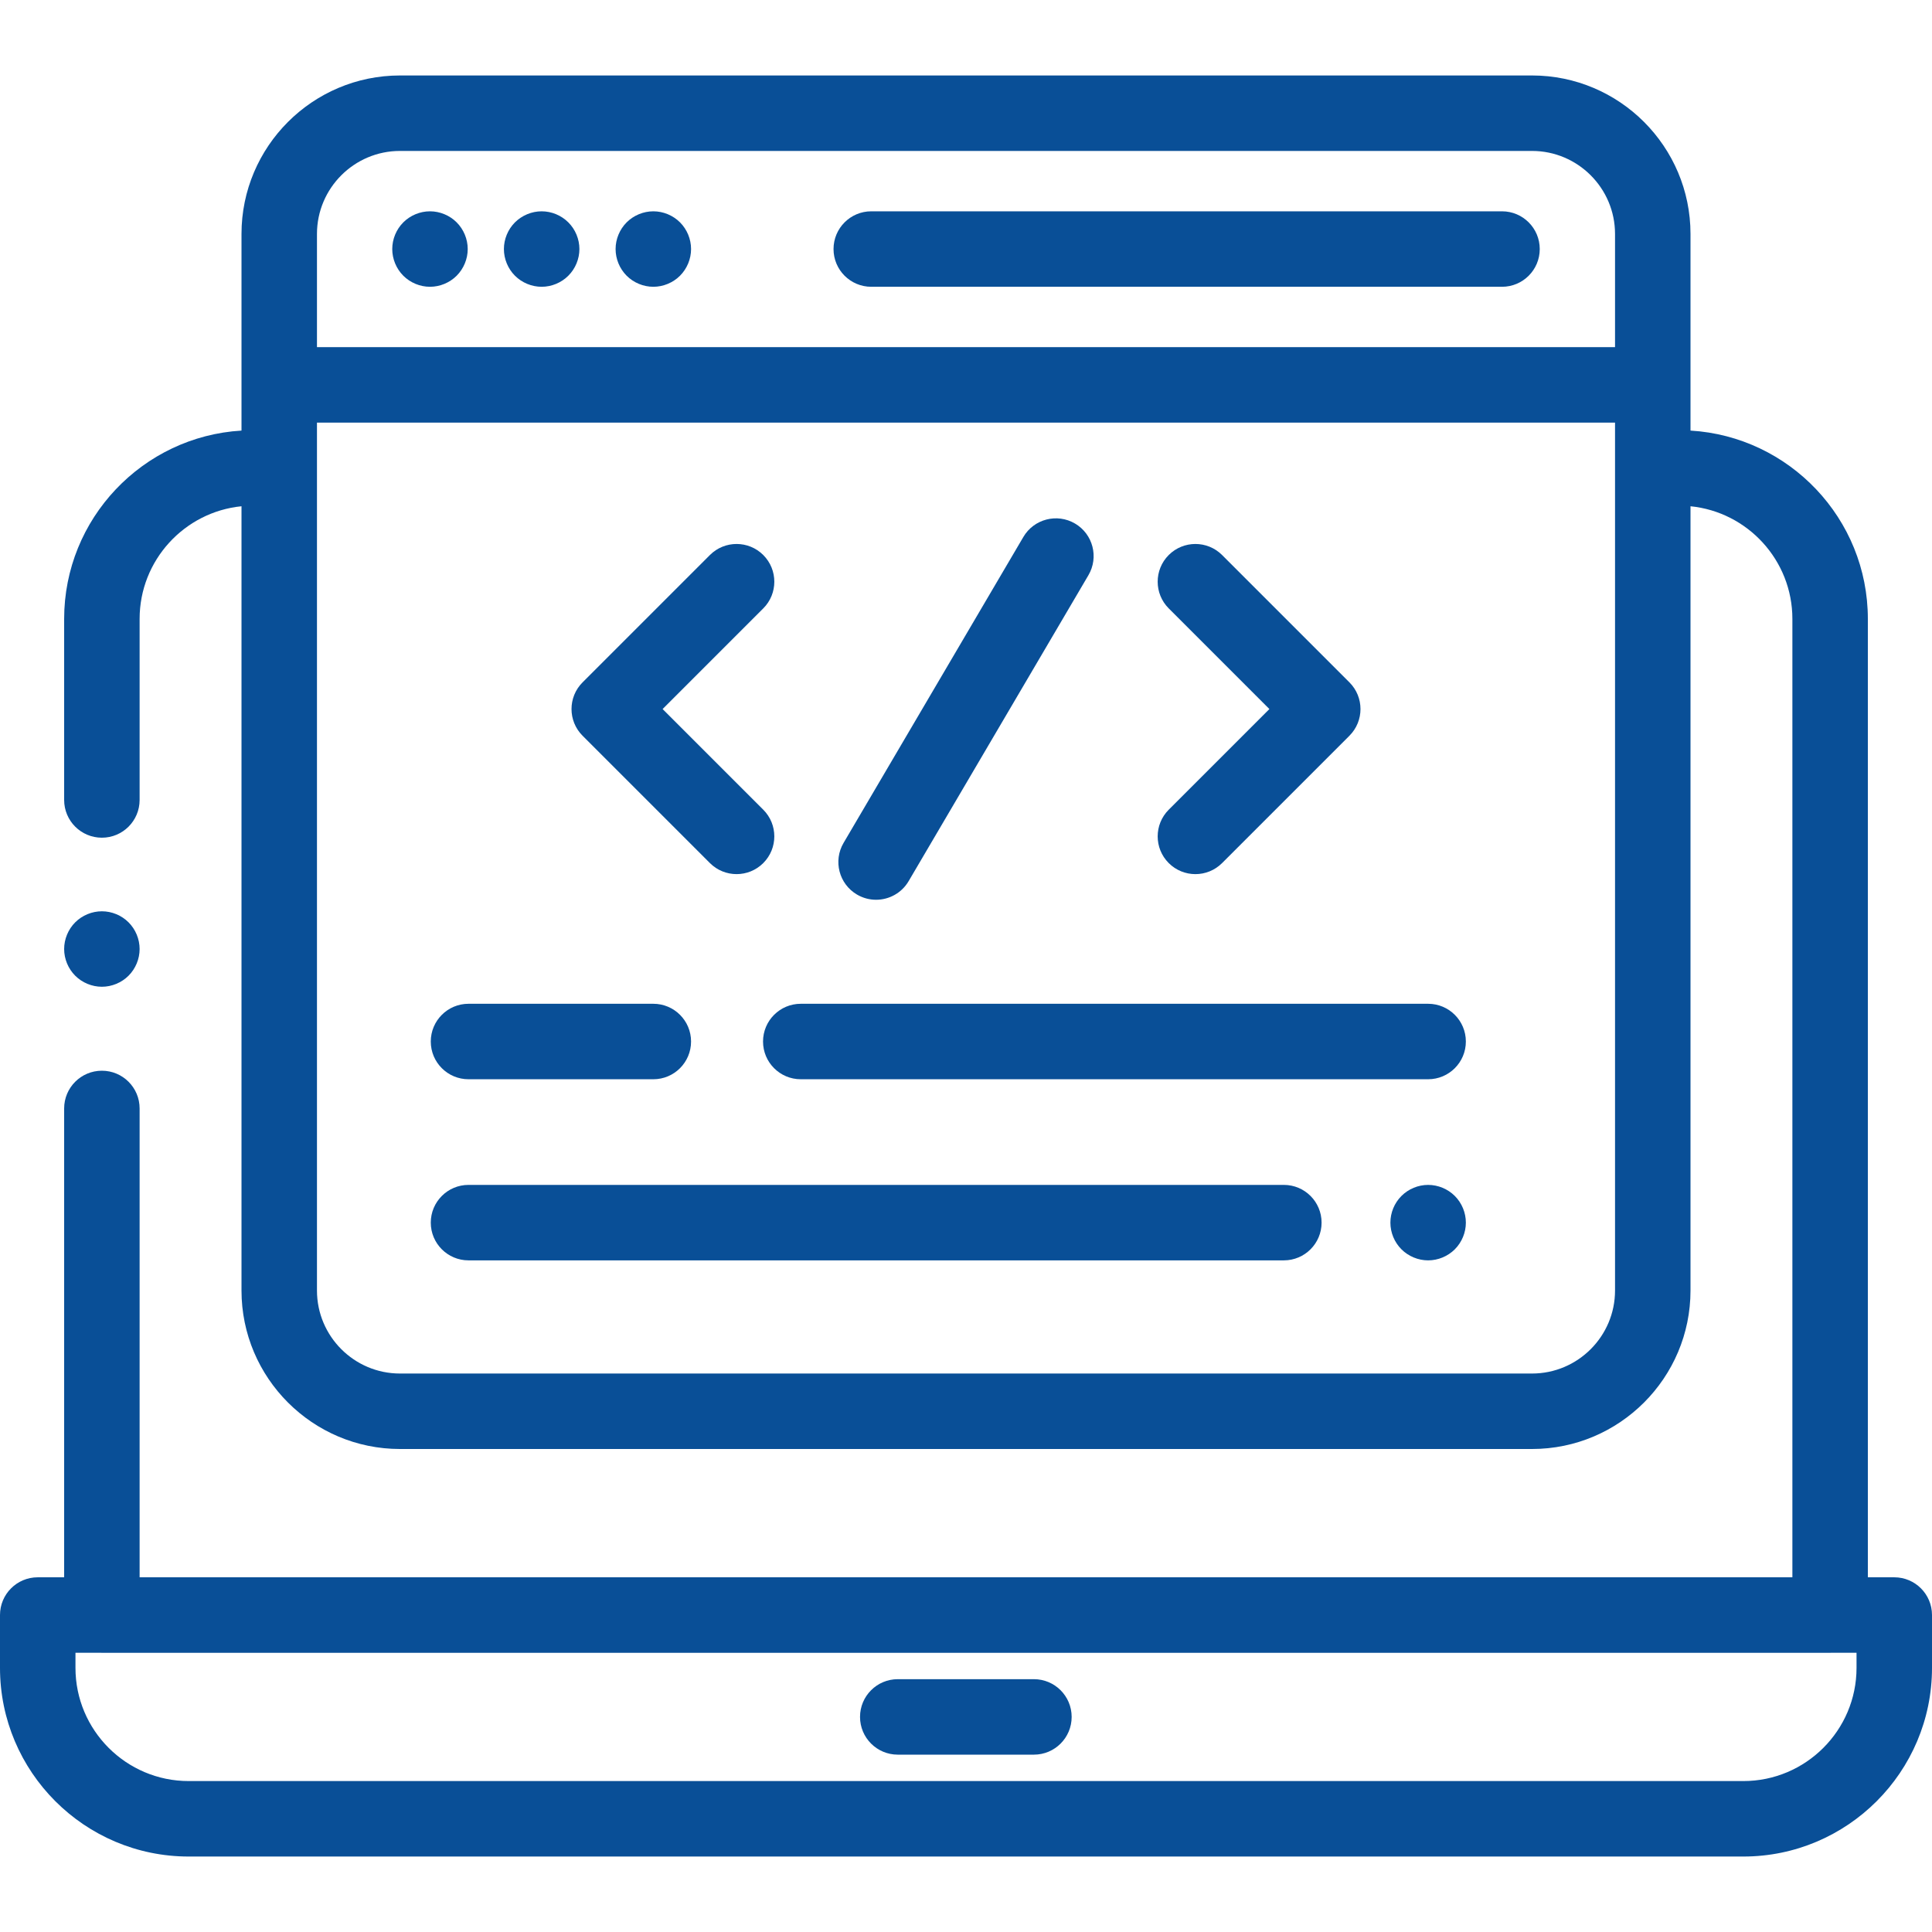 <?xml version="1.0"?>
<svg xmlns="http://www.w3.org/2000/svg" xmlns:xlink="http://www.w3.org/1999/xlink" version="1.1" id="Capa_1" x="0px" y="0px" viewBox="0 0 512 512" style="enable-background:new 0 0 512 512;" xml:space="preserve" width="512px" height="512px"><g><g>
	<g>
		<path d="M502,418h-7V164.012c0-26.562-20.822-48.344-47-49.902V62c0-23.159-18.841-42-42-42H106c-23.159,0-42,18.841-42,42v52.11    c-26.178,1.558-47,23.34-47,49.902V212c0,5.523,4.478,10,10,10s10-4.477,10-10v-47.987c0-15.529,11.861-28.34,27-29.85V342    c0,23.159,18.841,42,42,42h300c23.159,0,42-18.841,42-42V134.163c15.139,1.51,27,14.32,27,29.85V418H37V293.75    c0-5.523-4.478-10-10-10s-10,4.477-10,10V418h-7c-5.522,0-10,4.477-10,10v14c0,27.57,22.43,50,50,50h412c27.57,0,50-22.43,50-50    v-14C512,422.477,507.522,418,502,418z M428,342c0,12.131-9.869,22-22,22H106c-12.131,0-22-9.869-22-22V112h344V342z M428,92H84    V62c0-12.131,9.869-22,22-22h300c12.131,0,22,9.869,22,22V92z M492,442c0,16.542-13.458,30-30,30H50c-16.542,0-30-13.458-30-30v-4    h6.758c0.081,0.002,0.16,0.012,0.242,0.012h458c0.082,0,0.161-0.01,0.242-0.012H492V442z" data-original="#000000" class="active-path" data-old_color="#000000" fill="#094F97"/>
	</g>
</g><g>
	<g>
		<path d="M274,445h-36.083c-5.522,0-10,4.477-10,10s4.478,10,10,10H274c5.522,0,10-4.477,10-10S279.522,445,274,445z" data-original="#000000" class="active-path" data-old_color="#000000" fill="#094F97"/>
	</g>
</g><g>
	<g>
		<path d="M34.069,244.43c-1.859-1.86-4.439-2.93-7.069-2.93s-5.21,1.07-7.07,2.93S17,248.87,17,251.5s1.069,5.21,2.93,7.07    c1.861,1.86,4.44,2.93,7.07,2.93s5.21-1.07,7.069-2.93c1.86-1.86,2.931-4.44,2.931-7.07S35.93,246.29,34.069,244.43z" data-original="#000000" class="active-path" data-old_color="#000000" fill="#094F97"/>
	</g>
</g><g>
	<g>
		<path d="M398.049,56H230.894c-5.522,0-10,4.477-10,10s4.477,10,10,10h167.155c5.522,0,10-4.477,10-10S403.571,56,398.049,56z" data-original="#000000" class="active-path" data-old_color="#000000" fill="#094F97"/>
	</g>
</g><g>
	<g>
		<path d="M150.609,58.93C148.75,57.07,146.17,56,143.54,56c-2.62,0-5.2,1.07-7.07,2.93c-1.86,1.86-2.93,4.44-2.93,7.07    s1.069,5.21,2.93,7.07c1.861,1.86,4.44,2.93,7.07,2.93c2.64,0,5.21-1.07,7.069-2.93c1.87-1.86,2.94-4.44,2.94-7.07    S152.479,60.79,150.609,58.93z" data-original="#000000" class="active-path" data-old_color="#000000" fill="#094F97"/>
	</g>
</g><g>
	<g>
		<path d="M121.019,58.93C119.16,57.07,116.58,56,113.95,56c-2.631,0-5.21,1.07-7.07,2.93s-2.93,4.44-2.93,7.07    s1.069,5.21,2.93,7.07s4.439,2.93,7.07,2.93c2.63,0,5.21-1.07,7.069-2.93c1.86-1.86,2.931-4.44,2.931-7.07    S122.88,60.79,121.019,58.93z" data-original="#000000" class="active-path" data-old_color="#000000" fill="#094F97"/>
	</g>
</g><g>
	<g>
		<path d="M180.21,58.93c-1.86-1.86-4.44-2.93-7.07-2.93s-5.21,1.07-7.07,2.93c-1.859,1.86-2.93,4.44-2.93,7.07s1.07,5.21,2.93,7.07    s4.44,2.93,7.07,2.93s5.21-1.07,7.07-2.93c1.859-1.86,2.93-4.44,2.93-7.07S182.07,60.79,180.21,58.93z" data-original="#000000" class="active-path" data-old_color="#000000" fill="#094F97"/>
	</g>
</g><g>
	<g>
		<path d="M175.6,187.906l26.675-26.675c3.905-3.905,3.905-10.237,0-14.143c-3.906-3.905-10.236-3.905-14.143,0l-33.746,33.746    c-3.905,3.905-3.905,10.237,0,14.143l33.746,33.746c1.953,1.953,4.512,2.929,7.071,2.929s5.118-0.976,7.071-2.929    c3.905-3.905,3.905-10.237,0-14.143L175.6,187.906z" data-original="#000000" class="active-path" data-old_color="#000000" fill="#094F97"/>
	</g>
</g><g>
	<g>
		<path d="M357.614,180.834l-33.746-33.746c-3.906-3.905-10.236-3.905-14.143,0c-3.905,3.905-3.905,10.237,0,14.143l26.675,26.675    l-26.675,26.675c-3.905,3.905-3.905,10.237,0.001,14.142c1.953,1.953,4.512,2.929,7.071,2.929s5.118-0.976,7.071-2.929    l33.746-33.746C361.519,191.072,361.519,184.74,357.614,180.834z" data-original="#000000" class="active-path" data-old_color="#000000" fill="#094F97"/>
	</g>
</g><g>
	<g>
		<path d="M284.89,138.744c-4.762-2.797-10.89-1.207-13.688,3.555l-47.648,81.08c-2.798,4.762-1.206,10.89,3.555,13.688    c1.592,0.935,3.335,1.38,5.057,1.38c3.429,0,6.769-1.765,8.631-4.935l47.648-81.08    C291.244,147.671,289.652,141.542,284.89,138.744z" data-original="#000000" class="active-path" data-old_color="#000000" fill="#094F97"/>
	</g>
</g><g>
	<g>
		<path d="M378.468,266.012H212.212c-5.523,0-10,4.477-10,10c0,5.523,4.478,10,10,10h166.256c5.522,0,10-4.477,10-10    S383.99,266.012,378.468,266.012z" data-original="#000000" class="active-path" data-old_color="#000000" fill="#094F97"/>
	</g>
</g><g>
	<g>
		<path d="M173.138,266.012H124.16c-5.522,0-10,4.477-10,10s4.478,10,10,10h48.978c5.522,0,10-4.477,10-10    S178.66,266.012,173.138,266.012z" data-original="#000000" class="active-path" data-old_color="#000000" fill="#094F97"/>
	</g>
</g><g>
	<g>
		<path d="M340.234,314.01H124.16c-5.522,0-10,4.477-10,10s4.478,10,10,10h216.074c5.522,0,10-4.477,10-10    S345.757,314.01,340.234,314.01z" data-original="#000000" class="active-path" data-old_color="#000000" fill="#094F97"/>
	</g>
</g><g>
	<g>
		<path d="M385.54,316.94c-1.86-1.86-4.44-2.93-7.07-2.93c-2.64,0-5.21,1.07-7.07,2.93c-1.869,1.86-2.93,4.44-2.93,7.07    s1.061,5.21,2.93,7.07c1.86,1.86,4.44,2.93,7.07,2.93s5.21-1.07,7.07-2.93c1.859-1.86,2.93-4.44,2.93-7.07    S387.4,318.8,385.54,316.94z" data-original="#000000" class="active-path" data-old_color="#000000" fill="#094F97"/>
	</g>
</g></g> </svg>
